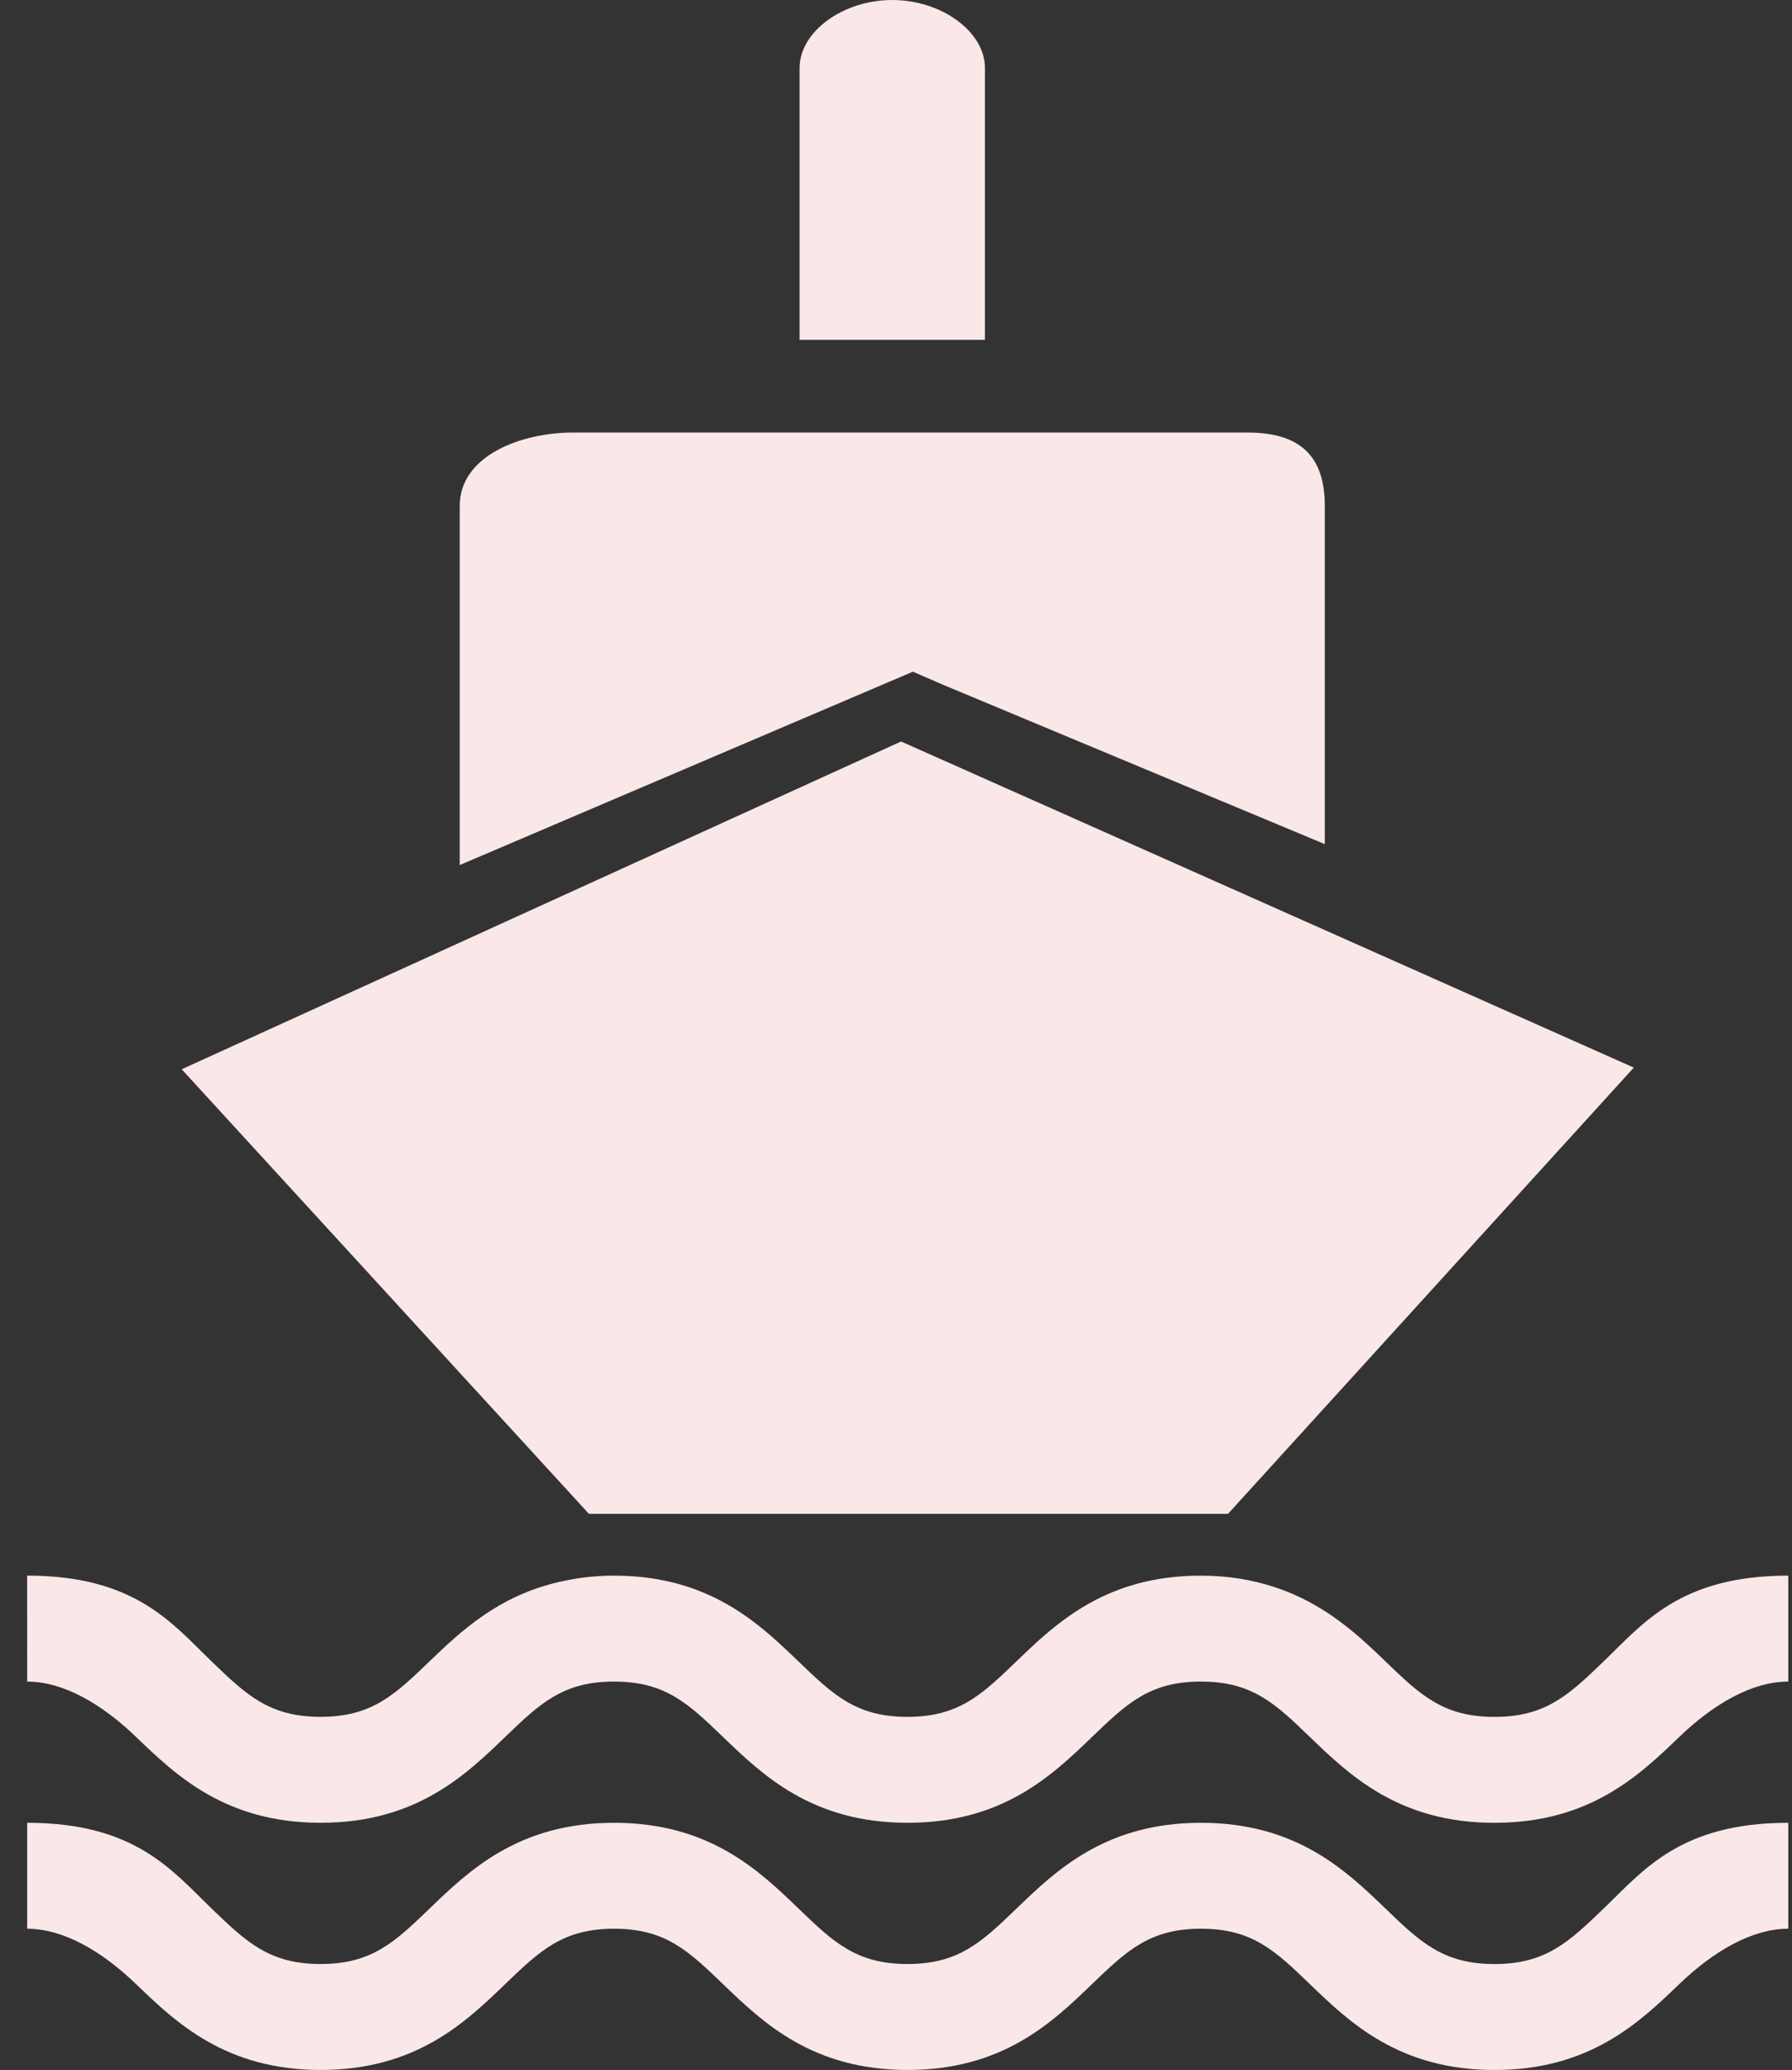 <svg height="67" viewBox="0 0 58 67" width="58" xmlns="http://www.w3.org/2000/svg"><rect x="0" y="0" width="58" height="67" fill="#333333" stroke="none"/><g fill="#fae7e7"><path d="m31.879 2.2c0-1.171-1.401-2.2-3-2.2-1.599 0-3 1.029-3 2.2v8.8h6z"/><path d="m25.379 14h-6.827c-1.706 0-3.673.759-3.673 2.377v11.623l13.722-5.855.946-.404.95.413 12.382 5.169v-10.946c0-1.618-.8-2.377-2.506-2.377h-6.827-1.167-5.833z"/><path d="m19.061 49h20.685l13.134-14.444-8.284-3.687-1.044-.465-1.146-.51-13.242-5.894-14.331 6.531-1.267.578-.846.385-6.839 3.116z"/><path d="m.879 54.429c1.163 0 2.406.714 3.528 1.795 1.284 1.236 2.886 2.776 5.972 2.776 3.086 0 4.684-1.539 5.969-2.776 1.124-1.081 1.866-1.795 3.527-1.795 1.662 0 2.404.714 3.528 1.795 1.284 1.236 2.884 2.776 5.97 2.776 3.086 0 4.684-1.539 5.969-2.776 1.124-1.081 1.866-1.795 3.527-1.795 1.664 0 2.406.714 3.53 1.797 1.284 1.237 2.884 2.775 5.971 2.775 3.087 0 4.69-1.539 5.976-2.775 1.124-1.082 2.37-1.797 3.533-1.797v-3.429c-3.49 0-4.69 1.538-5.975 2.775-1.125 1.081-1.87 1.797-3.534 1.797-1.663 0-2.406-.714-3.529-1.797-.907-.873-1.983-1.886-3.618-2.413-.681-.219-1.447-.362-2.356-.362-1.168 0-2.121.221-2.927.562-1.324.56-2.244 1.445-3.043 2.214-1.124 1.081-1.866 1.795-3.527 1.795-1.662 0-2.404-.714-3.528-1.795-.799-.769-1.72-1.654-3.044-2.214-.805-.341-1.759-.562-2.927-.562-.657 0-1.234.081-1.768.203-1.973.45-3.191 1.599-4.202 2.572-1.123 1.081-1.866 1.795-3.527 1.795-1.661 0-2.404-.714-3.527-1.795-1.282-1.237-2.479-2.776-5.969-2.776z"/><path d="m.879 62.429c1.163 0 2.406.714 3.528 1.795 1.284 1.236 2.886 2.776 5.972 2.776 3.086 0 4.684-1.539 5.969-2.776 1.124-1.081 1.866-1.795 3.527-1.795 1.662 0 2.405.714 3.528 1.795 1.284 1.236 2.884 2.776 5.97 2.776 3.086 0 4.684-1.539 5.969-2.776 1.124-1.081 1.866-1.795 3.527-1.795 1.664 0 2.406.714 3.53 1.797 1.284 1.237 2.884 2.775 5.971 2.775s4.69-1.539 5.976-2.775c1.124-1.082 2.37-1.797 3.533-1.797v-3.429c-3.49 0-4.69 1.538-5.975 2.775-1.125 1.081-1.87 1.797-3.534 1.797-1.663 0-2.406-.714-3.529-1.797-1.285-1.237-2.885-2.775-5.972-2.775-3.086 0-4.684 1.539-5.969 2.776-1.124 1.081-1.866 1.795-3.527 1.795-1.662 0-2.405-.714-3.528-1.795-1.284-1.237-2.884-2.776-5.971-2.776-3.086 0-4.686 1.539-5.97 2.776-1.123 1.081-1.866 1.795-3.527 1.795-1.661 0-2.405-.714-3.527-1.795-1.284-1.237-2.481-2.776-5.971-2.776z"/></g></svg>